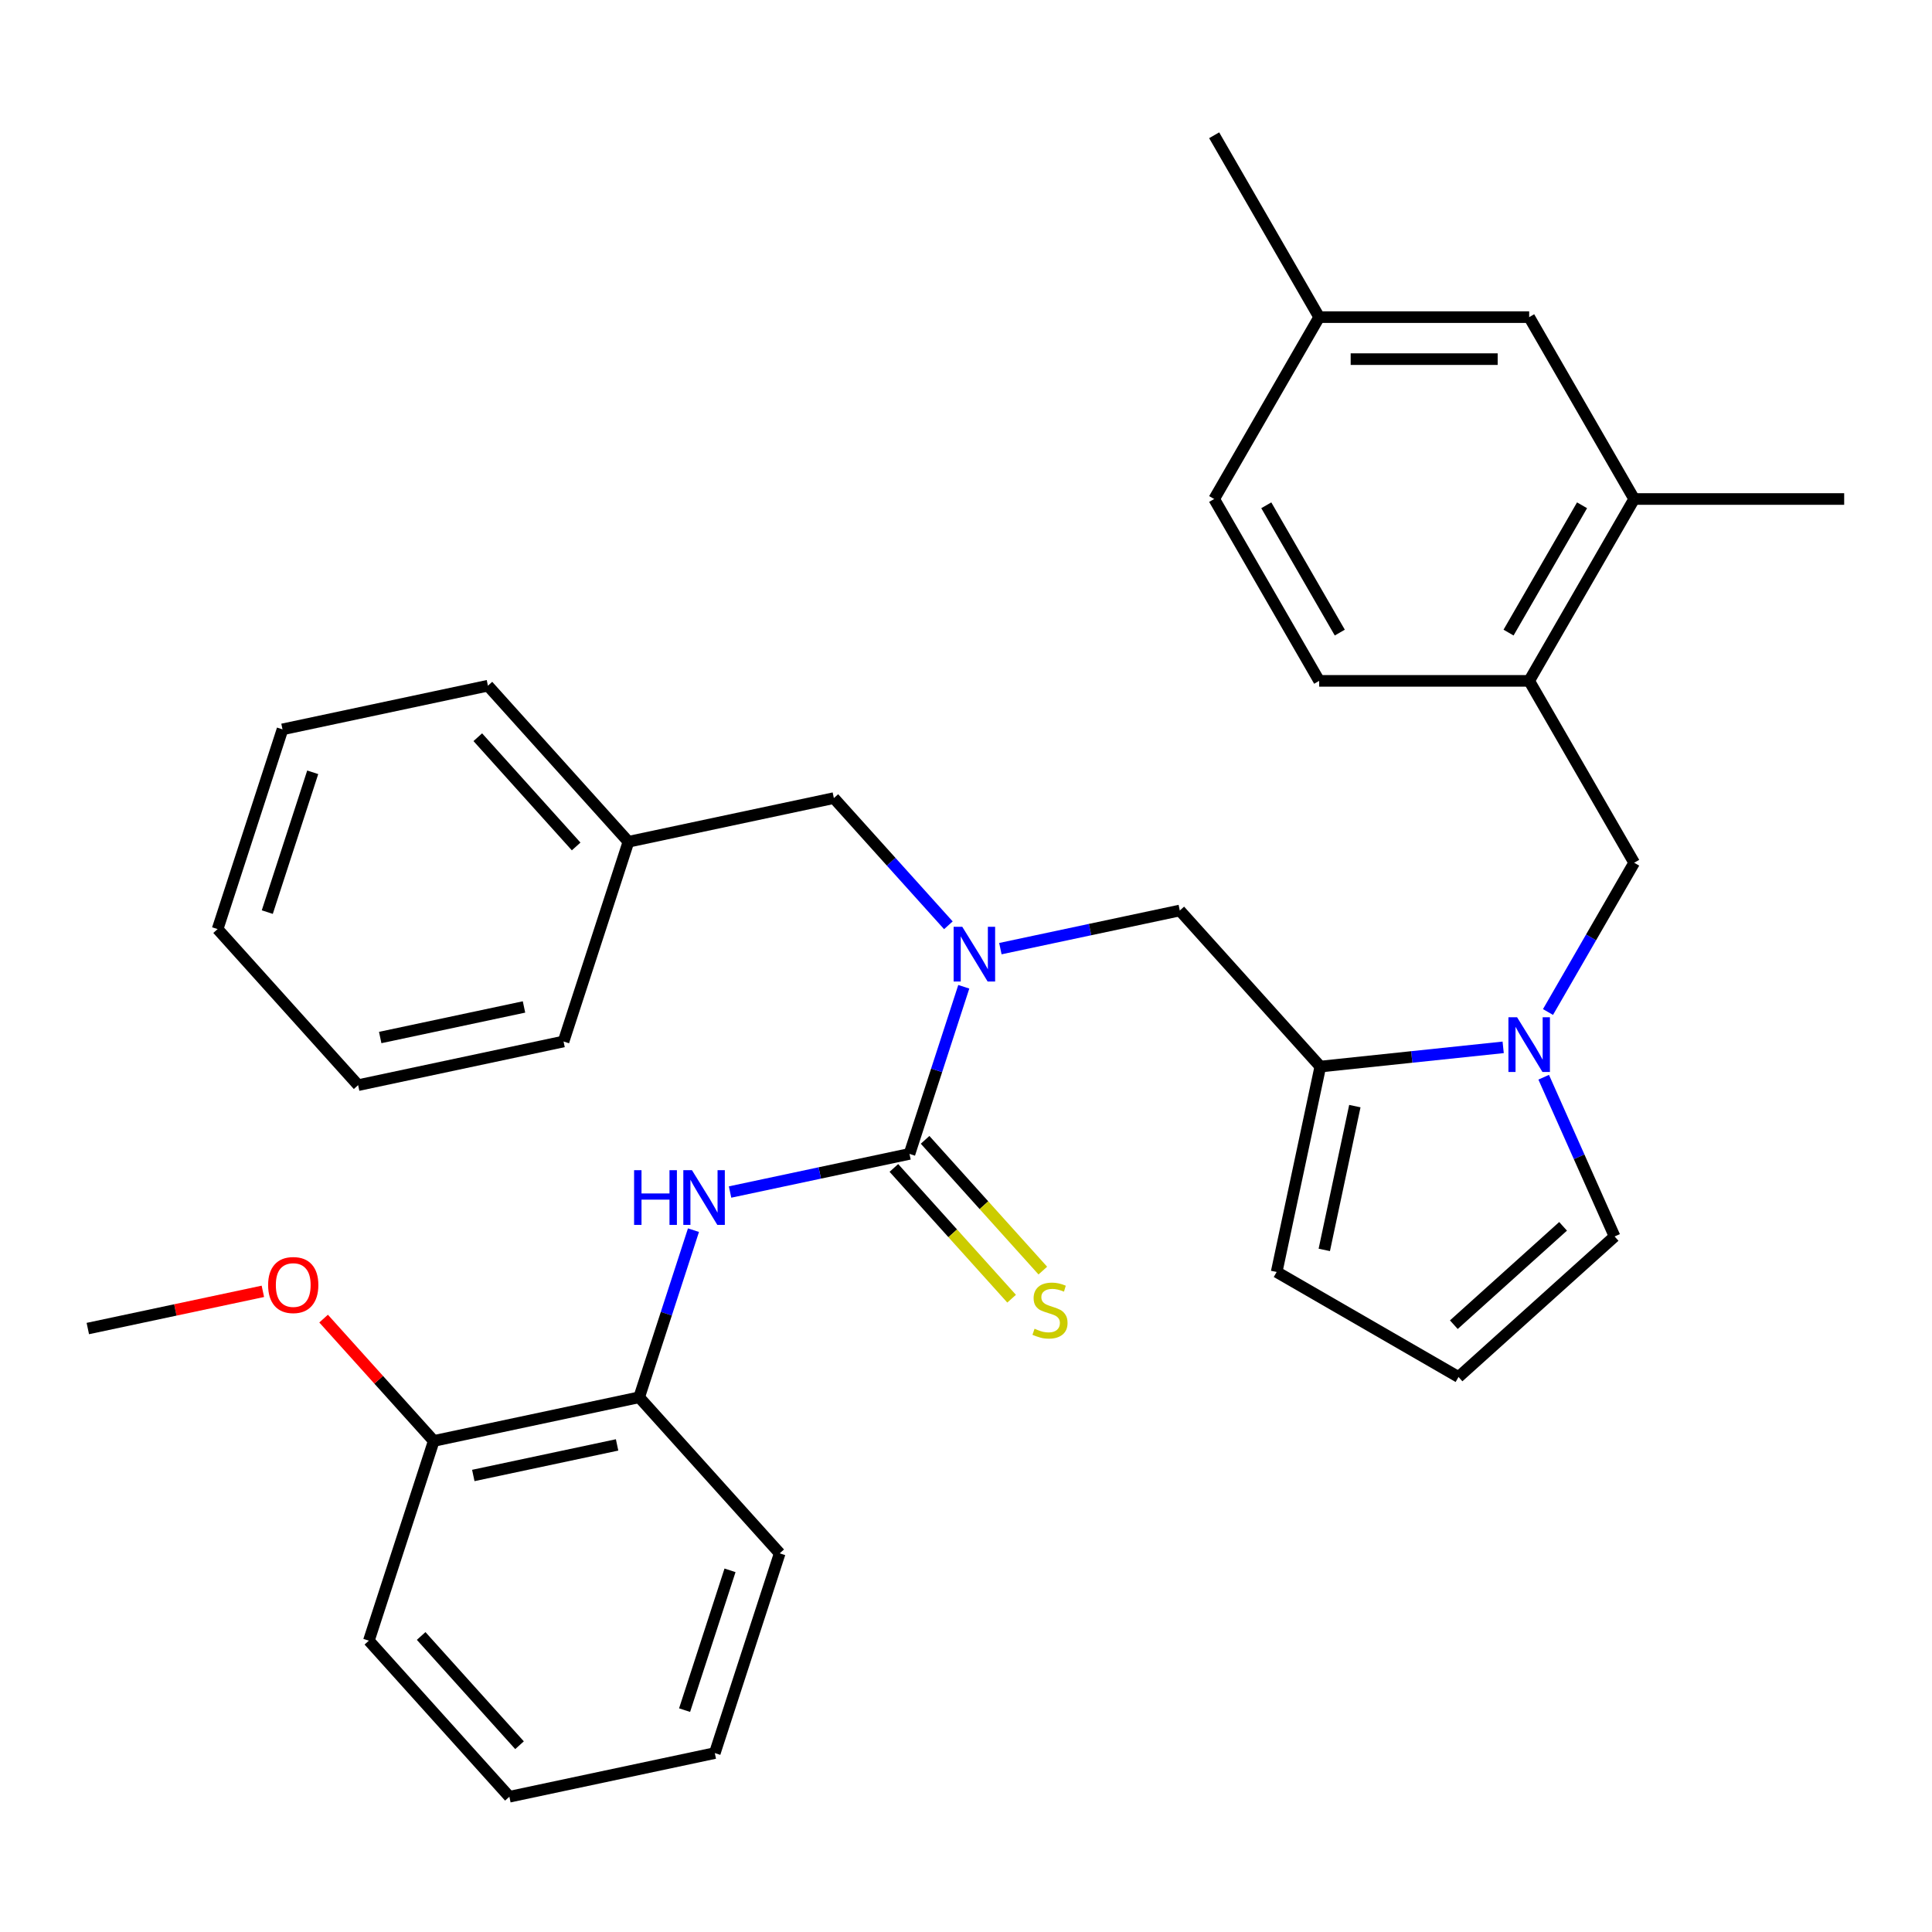 <?xml version='1.0' encoding='iso-8859-1'?>
<svg version='1.1' baseProfile='full'
              xmlns='http://www.w3.org/2000/svg'
                      xmlns:rdkit='http://www.rdkit.org/xml'
                      xmlns:xlink='http://www.w3.org/1999/xlink'
                  xml:space='preserve'
width='1000px' height='1000px' viewBox='0 0 1000 1000'>
<!-- END OF HEADER -->
<rect style='opacity:1.0;fill:#FFFFFF;stroke:none' width='1000' height='1000' x='0' y='0'> </rect>
<path class='bond-2' d='M 470.748,597.253 L 484.801,554.002' style='fill:none;fill-rule:evenodd;stroke:#000000;stroke-width:6px;stroke-linecap:butt;stroke-linejoin:miter;stroke-opacity:1' />
<path class='bond-2' d='M 484.801,554.002 L 498.854,510.751' style='fill:none;fill-rule:evenodd;stroke:#0000FF;stroke-width:6px;stroke-linecap:butt;stroke-linejoin:miter;stroke-opacity:1' />
<path class='bond-3' d='M 470.748,597.253 L 424.315,607.122' style='fill:none;fill-rule:evenodd;stroke:#000000;stroke-width:6px;stroke-linecap:butt;stroke-linejoin:miter;stroke-opacity:1' />
<path class='bond-3' d='M 424.315,607.122 L 377.882,616.992' style='fill:none;fill-rule:evenodd;stroke:#0000FF;stroke-width:6px;stroke-linecap:butt;stroke-linejoin:miter;stroke-opacity:1' />
<path class='bond-8' d='M 462.67,604.526 L 493.138,638.364' style='fill:none;fill-rule:evenodd;stroke:#000000;stroke-width:6px;stroke-linecap:butt;stroke-linejoin:miter;stroke-opacity:1' />
<path class='bond-8' d='M 493.138,638.364 L 523.606,672.202' style='fill:none;fill-rule:evenodd;stroke:#CCCC00;stroke-width:6px;stroke-linecap:butt;stroke-linejoin:miter;stroke-opacity:1' />
<path class='bond-8' d='M 478.826,589.979 L 509.294,623.817' style='fill:none;fill-rule:evenodd;stroke:#000000;stroke-width:6px;stroke-linecap:butt;stroke-linejoin:miter;stroke-opacity:1' />
<path class='bond-8' d='M 509.294,623.817 L 539.762,657.656' style='fill:none;fill-rule:evenodd;stroke:#CCCC00;stroke-width:6px;stroke-linecap:butt;stroke-linejoin:miter;stroke-opacity:1' />
<path class='bond-0' d='M 778.04,542.105 L 730.717,547.079' style='fill:none;fill-rule:evenodd;stroke:#0000FF;stroke-width:6px;stroke-linecap:butt;stroke-linejoin:miter;stroke-opacity:1' />
<path class='bond-0' d='M 730.717,547.079 L 683.394,552.053' style='fill:none;fill-rule:evenodd;stroke:#000000;stroke-width:6px;stroke-linecap:butt;stroke-linejoin:miter;stroke-opacity:1' />
<path class='bond-5' d='M 801.242,523.814 L 823.544,485.184' style='fill:none;fill-rule:evenodd;stroke:#0000FF;stroke-width:6px;stroke-linecap:butt;stroke-linejoin:miter;stroke-opacity:1' />
<path class='bond-5' d='M 823.544,485.184 L 845.847,446.555' style='fill:none;fill-rule:evenodd;stroke:#000000;stroke-width:6px;stroke-linecap:butt;stroke-linejoin:miter;stroke-opacity:1' />
<path class='bond-10' d='M 799.012,557.568 L 817.361,598.78' style='fill:none;fill-rule:evenodd;stroke:#0000FF;stroke-width:6px;stroke-linecap:butt;stroke-linejoin:miter;stroke-opacity:1' />
<path class='bond-10' d='M 817.361,598.78 L 835.709,639.992' style='fill:none;fill-rule:evenodd;stroke:#000000;stroke-width:6px;stroke-linecap:butt;stroke-linejoin:miter;stroke-opacity:1' />
<path class='bond-1' d='M 683.394,552.053 L 610.661,471.274' style='fill:none;fill-rule:evenodd;stroke:#000000;stroke-width:6px;stroke-linecap:butt;stroke-linejoin:miter;stroke-opacity:1' />
<path class='bond-11' d='M 683.394,552.053 L 660.795,658.376' style='fill:none;fill-rule:evenodd;stroke:#000000;stroke-width:6px;stroke-linecap:butt;stroke-linejoin:miter;stroke-opacity:1' />
<path class='bond-11' d='M 701.269,572.522 L 685.449,646.948' style='fill:none;fill-rule:evenodd;stroke:#000000;stroke-width:6px;stroke-linecap:butt;stroke-linejoin:miter;stroke-opacity:1' />
<path class='bond-4' d='M 517.795,491.014 L 564.228,481.144' style='fill:none;fill-rule:evenodd;stroke:#0000FF;stroke-width:6px;stroke-linecap:butt;stroke-linejoin:miter;stroke-opacity:1' />
<path class='bond-4' d='M 564.228,481.144 L 610.661,471.274' style='fill:none;fill-rule:evenodd;stroke:#000000;stroke-width:6px;stroke-linecap:butt;stroke-linejoin:miter;stroke-opacity:1' />
<path class='bond-13' d='M 490.88,478.928 L 461.242,446.012' style='fill:none;fill-rule:evenodd;stroke:#0000FF;stroke-width:6px;stroke-linecap:butt;stroke-linejoin:miter;stroke-opacity:1' />
<path class='bond-13' d='M 461.242,446.012 L 431.604,413.095' style='fill:none;fill-rule:evenodd;stroke:#000000;stroke-width:6px;stroke-linecap:butt;stroke-linejoin:miter;stroke-opacity:1' />
<path class='bond-7' d='M 358.941,636.73 L 344.888,679.98' style='fill:none;fill-rule:evenodd;stroke:#0000FF;stroke-width:6px;stroke-linecap:butt;stroke-linejoin:miter;stroke-opacity:1' />
<path class='bond-7' d='M 344.888,679.98 L 330.835,723.231' style='fill:none;fill-rule:evenodd;stroke:#000000;stroke-width:6px;stroke-linecap:butt;stroke-linejoin:miter;stroke-opacity:1' />
<path class='bond-6' d='M 845.847,446.555 L 791.498,352.419' style='fill:none;fill-rule:evenodd;stroke:#000000;stroke-width:6px;stroke-linecap:butt;stroke-linejoin:miter;stroke-opacity:1' />
<path class='bond-9' d='M 791.498,352.419 L 845.847,258.284' style='fill:none;fill-rule:evenodd;stroke:#000000;stroke-width:6px;stroke-linecap:butt;stroke-linejoin:miter;stroke-opacity:1' />
<path class='bond-9' d='M 780.823,327.429 L 818.867,261.534' style='fill:none;fill-rule:evenodd;stroke:#000000;stroke-width:6px;stroke-linecap:butt;stroke-linejoin:miter;stroke-opacity:1' />
<path class='bond-16' d='M 791.498,352.419 L 682.799,352.419' style='fill:none;fill-rule:evenodd;stroke:#000000;stroke-width:6px;stroke-linecap:butt;stroke-linejoin:miter;stroke-opacity:1' />
<path class='bond-15' d='M 330.835,723.231 L 224.511,745.83' style='fill:none;fill-rule:evenodd;stroke:#000000;stroke-width:6px;stroke-linecap:butt;stroke-linejoin:miter;stroke-opacity:1' />
<path class='bond-15' d='M 319.406,747.885 L 244.98,763.705' style='fill:none;fill-rule:evenodd;stroke:#000000;stroke-width:6px;stroke-linecap:butt;stroke-linejoin:miter;stroke-opacity:1' />
<path class='bond-22' d='M 330.835,723.231 L 403.568,804.01' style='fill:none;fill-rule:evenodd;stroke:#000000;stroke-width:6px;stroke-linecap:butt;stroke-linejoin:miter;stroke-opacity:1' />
<path class='bond-14' d='M 845.847,258.284 L 791.498,164.148' style='fill:none;fill-rule:evenodd;stroke:#000000;stroke-width:6px;stroke-linecap:butt;stroke-linejoin:miter;stroke-opacity:1' />
<path class='bond-21' d='M 845.847,258.284 L 954.545,258.284' style='fill:none;fill-rule:evenodd;stroke:#000000;stroke-width:6px;stroke-linecap:butt;stroke-linejoin:miter;stroke-opacity:1' />
<path class='bond-34' d='M 835.709,639.992 L 754.93,712.726' style='fill:none;fill-rule:evenodd;stroke:#000000;stroke-width:6px;stroke-linecap:butt;stroke-linejoin:miter;stroke-opacity:1' />
<path class='bond-34' d='M 809.046,634.746 L 752.501,685.66' style='fill:none;fill-rule:evenodd;stroke:#000000;stroke-width:6px;stroke-linecap:butt;stroke-linejoin:miter;stroke-opacity:1' />
<path class='bond-12' d='M 660.795,658.376 L 754.93,712.726' style='fill:none;fill-rule:evenodd;stroke:#000000;stroke-width:6px;stroke-linecap:butt;stroke-linejoin:miter;stroke-opacity:1' />
<path class='bond-18' d='M 431.604,413.095 L 325.281,435.695' style='fill:none;fill-rule:evenodd;stroke:#000000;stroke-width:6px;stroke-linecap:butt;stroke-linejoin:miter;stroke-opacity:1' />
<path class='bond-36' d='M 791.498,164.148 L 682.799,164.148' style='fill:none;fill-rule:evenodd;stroke:#000000;stroke-width:6px;stroke-linecap:butt;stroke-linejoin:miter;stroke-opacity:1' />
<path class='bond-36' d='M 775.193,185.888 L 699.104,185.888' style='fill:none;fill-rule:evenodd;stroke:#000000;stroke-width:6px;stroke-linecap:butt;stroke-linejoin:miter;stroke-opacity:1' />
<path class='bond-20' d='M 224.511,745.83 L 196.003,714.169' style='fill:none;fill-rule:evenodd;stroke:#000000;stroke-width:6px;stroke-linecap:butt;stroke-linejoin:miter;stroke-opacity:1' />
<path class='bond-20' d='M 196.003,714.169 L 167.495,682.508' style='fill:none;fill-rule:evenodd;stroke:#FF0000;stroke-width:6px;stroke-linecap:butt;stroke-linejoin:miter;stroke-opacity:1' />
<path class='bond-23' d='M 224.511,745.83 L 190.922,849.209' style='fill:none;fill-rule:evenodd;stroke:#000000;stroke-width:6px;stroke-linecap:butt;stroke-linejoin:miter;stroke-opacity:1' />
<path class='bond-19' d='M 682.799,352.419 L 628.45,258.284' style='fill:none;fill-rule:evenodd;stroke:#000000;stroke-width:6px;stroke-linecap:butt;stroke-linejoin:miter;stroke-opacity:1' />
<path class='bond-19' d='M 693.474,327.429 L 655.429,261.534' style='fill:none;fill-rule:evenodd;stroke:#000000;stroke-width:6px;stroke-linecap:butt;stroke-linejoin:miter;stroke-opacity:1' />
<path class='bond-17' d='M 682.799,164.148 L 628.45,258.284' style='fill:none;fill-rule:evenodd;stroke:#000000;stroke-width:6px;stroke-linecap:butt;stroke-linejoin:miter;stroke-opacity:1' />
<path class='bond-24' d='M 682.799,164.148 L 628.45,70.012' style='fill:none;fill-rule:evenodd;stroke:#000000;stroke-width:6px;stroke-linecap:butt;stroke-linejoin:miter;stroke-opacity:1' />
<path class='bond-25' d='M 325.281,435.695 L 252.547,354.916' style='fill:none;fill-rule:evenodd;stroke:#000000;stroke-width:6px;stroke-linecap:butt;stroke-linejoin:miter;stroke-opacity:1' />
<path class='bond-25' d='M 298.215,438.125 L 247.301,381.58' style='fill:none;fill-rule:evenodd;stroke:#000000;stroke-width:6px;stroke-linecap:butt;stroke-linejoin:miter;stroke-opacity:1' />
<path class='bond-26' d='M 325.281,435.695 L 291.691,539.073' style='fill:none;fill-rule:evenodd;stroke:#000000;stroke-width:6px;stroke-linecap:butt;stroke-linejoin:miter;stroke-opacity:1' />
<path class='bond-27' d='M 136.06,668.393 L 90.757,678.022' style='fill:none;fill-rule:evenodd;stroke:#FF0000;stroke-width:6px;stroke-linecap:butt;stroke-linejoin:miter;stroke-opacity:1' />
<path class='bond-27' d='M 90.757,678.022 L 45.455,687.651' style='fill:none;fill-rule:evenodd;stroke:#000000;stroke-width:6px;stroke-linecap:butt;stroke-linejoin:miter;stroke-opacity:1' />
<path class='bond-28' d='M 403.568,804.01 L 369.979,907.388' style='fill:none;fill-rule:evenodd;stroke:#000000;stroke-width:6px;stroke-linecap:butt;stroke-linejoin:miter;stroke-opacity:1' />
<path class='bond-28' d='M 377.854,812.798 L 354.341,885.163' style='fill:none;fill-rule:evenodd;stroke:#000000;stroke-width:6px;stroke-linecap:butt;stroke-linejoin:miter;stroke-opacity:1' />
<path class='bond-33' d='M 190.922,849.209 L 263.655,929.988' style='fill:none;fill-rule:evenodd;stroke:#000000;stroke-width:6px;stroke-linecap:butt;stroke-linejoin:miter;stroke-opacity:1' />
<path class='bond-33' d='M 217.988,846.779 L 268.901,903.324' style='fill:none;fill-rule:evenodd;stroke:#000000;stroke-width:6px;stroke-linecap:butt;stroke-linejoin:miter;stroke-opacity:1' />
<path class='bond-30' d='M 252.547,354.916 L 146.224,377.516' style='fill:none;fill-rule:evenodd;stroke:#000000;stroke-width:6px;stroke-linecap:butt;stroke-linejoin:miter;stroke-opacity:1' />
<path class='bond-31' d='M 291.691,539.073 L 185.368,561.673' style='fill:none;fill-rule:evenodd;stroke:#000000;stroke-width:6px;stroke-linecap:butt;stroke-linejoin:miter;stroke-opacity:1' />
<path class='bond-31' d='M 271.222,521.199 L 196.796,537.019' style='fill:none;fill-rule:evenodd;stroke:#000000;stroke-width:6px;stroke-linecap:butt;stroke-linejoin:miter;stroke-opacity:1' />
<path class='bond-29' d='M 369.979,907.388 L 263.655,929.988' style='fill:none;fill-rule:evenodd;stroke:#000000;stroke-width:6px;stroke-linecap:butt;stroke-linejoin:miter;stroke-opacity:1' />
<path class='bond-35' d='M 146.224,377.516 L 112.634,480.894' style='fill:none;fill-rule:evenodd;stroke:#000000;stroke-width:6px;stroke-linecap:butt;stroke-linejoin:miter;stroke-opacity:1' />
<path class='bond-35' d='M 161.861,399.741 L 138.348,472.105' style='fill:none;fill-rule:evenodd;stroke:#000000;stroke-width:6px;stroke-linecap:butt;stroke-linejoin:miter;stroke-opacity:1' />
<path class='bond-32' d='M 185.368,561.673 L 112.634,480.894' style='fill:none;fill-rule:evenodd;stroke:#000000;stroke-width:6px;stroke-linecap:butt;stroke-linejoin:miter;stroke-opacity:1' />
<path  class='atom-1' d='M 785.238 526.531
L 794.518 541.531
Q 795.438 543.011, 796.918 545.691
Q 798.398 548.371, 798.478 548.531
L 798.478 526.531
L 802.238 526.531
L 802.238 554.851
L 798.358 554.851
L 788.398 538.451
Q 787.238 536.531, 785.998 534.331
Q 784.798 532.131, 784.438 531.451
L 784.438 554.851
L 780.758 554.851
L 780.758 526.531
L 785.238 526.531
' fill='#0000FF'/>
<path  class='atom-3' d='M 498.077 479.714
L 507.357 494.714
Q 508.277 496.194, 509.757 498.874
Q 511.237 501.554, 511.317 501.714
L 511.317 479.714
L 515.077 479.714
L 515.077 508.034
L 511.197 508.034
L 501.237 491.634
Q 500.077 489.714, 498.837 487.514
Q 497.637 485.314, 497.277 484.634
L 497.277 508.034
L 493.597 508.034
L 493.597 479.714
L 498.077 479.714
' fill='#0000FF'/>
<path  class='atom-4' d='M 328.204 605.692
L 332.044 605.692
L 332.044 617.732
L 346.524 617.732
L 346.524 605.692
L 350.364 605.692
L 350.364 634.012
L 346.524 634.012
L 346.524 620.932
L 332.044 620.932
L 332.044 634.012
L 328.204 634.012
L 328.204 605.692
' fill='#0000FF'/>
<path  class='atom-4' d='M 358.164 605.692
L 367.444 620.692
Q 368.364 622.172, 369.844 624.852
Q 371.324 627.532, 371.404 627.692
L 371.404 605.692
L 375.164 605.692
L 375.164 634.012
L 371.284 634.012
L 361.324 617.612
Q 360.164 615.692, 358.924 613.492
Q 357.724 611.292, 357.364 610.612
L 357.364 634.012
L 353.684 634.012
L 353.684 605.692
L 358.164 605.692
' fill='#0000FF'/>
<path  class='atom-9' d='M 535.481 687.751
Q 535.801 687.871, 537.121 688.431
Q 538.441 688.991, 539.881 689.351
Q 541.361 689.671, 542.801 689.671
Q 545.481 689.671, 547.041 688.391
Q 548.601 687.071, 548.601 684.791
Q 548.601 683.231, 547.801 682.271
Q 547.041 681.311, 545.841 680.791
Q 544.641 680.271, 542.641 679.671
Q 540.121 678.911, 538.601 678.191
Q 537.121 677.471, 536.041 675.951
Q 535.001 674.431, 535.001 671.871
Q 535.001 668.311, 537.401 666.111
Q 539.841 663.911, 544.641 663.911
Q 547.921 663.911, 551.641 665.471
L 550.721 668.551
Q 547.321 667.151, 544.761 667.151
Q 542.001 667.151, 540.481 668.311
Q 538.961 669.431, 539.001 671.391
Q 539.001 672.911, 539.761 673.831
Q 540.561 674.751, 541.681 675.271
Q 542.841 675.791, 544.761 676.391
Q 547.321 677.191, 548.841 677.991
Q 550.361 678.791, 551.441 680.431
Q 552.561 682.031, 552.561 684.791
Q 552.561 688.711, 549.921 690.831
Q 547.321 692.911, 542.961 692.911
Q 540.441 692.911, 538.521 692.351
Q 536.641 691.831, 534.401 690.911
L 535.481 687.751
' fill='#CCCC00'/>
<path  class='atom-21' d='M 138.778 665.132
Q 138.778 658.332, 142.138 654.532
Q 145.498 650.732, 151.778 650.732
Q 158.058 650.732, 161.418 654.532
Q 164.778 658.332, 164.778 665.132
Q 164.778 672.012, 161.378 675.932
Q 157.978 679.812, 151.778 679.812
Q 145.538 679.812, 142.138 675.932
Q 138.778 672.052, 138.778 665.132
M 151.778 676.612
Q 156.098 676.612, 158.418 673.732
Q 160.778 670.812, 160.778 665.132
Q 160.778 659.572, 158.418 656.772
Q 156.098 653.932, 151.778 653.932
Q 147.458 653.932, 145.098 656.732
Q 142.778 659.532, 142.778 665.132
Q 142.778 670.852, 145.098 673.732
Q 147.458 676.612, 151.778 676.612
' fill='#FF0000'/>
</svg>
